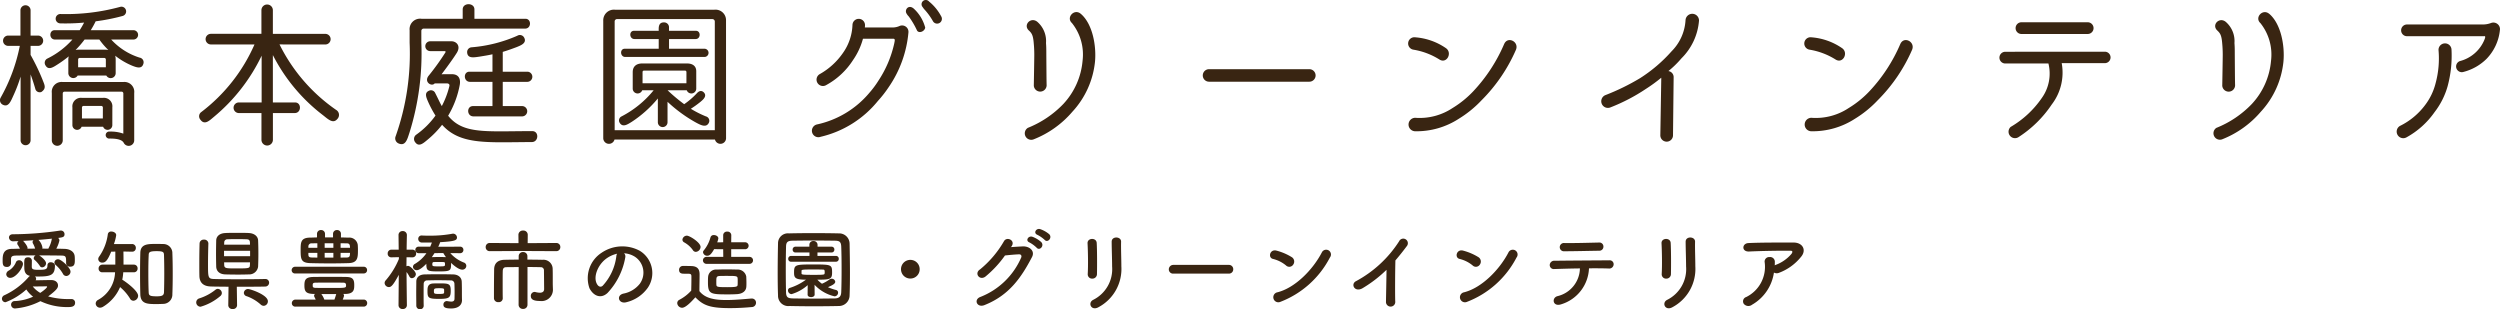<svg xmlns="http://www.w3.org/2000/svg" width="283.986" height="35.131" viewBox="0 0 283.986 35.131">
  <g id="logo" transform="translate(-50.99 -31.619)">
    <path id="パス_61" data-name="パス 61" d="M4.464-10.17H5.31a.585.585,0,0,0,0-1.17H4.464v-2.9a.577.577,0,0,0-1.152,0v2.9h-1.4a.585.585,0,0,0,.018,1.17H3.24A19.68,19.68,0,0,1,1.062-4.284a.57.57,0,0,0,.234.792C1.944-3.15,2.214-3.87,2.5-4.5A16.352,16.352,0,0,0,3.33-6.678V.594a.569.569,0,0,0,1.134,0V-6.93c.234.612.522,1.566.54,1.656a.516.516,0,0,0,.684.342c.63-.432.342-.828.108-1.458A23.865,23.865,0,0,0,4.464-9.144Zm11.682-.72a.531.531,0,1,0,0-1.062H11.3a11.011,11.011,0,0,0,.558-1.008,22.468,22.468,0,0,0,3.078-.612.535.535,0,0,0-.306-1.026,23.377,23.377,0,0,1-6.768.81.531.531,0,0,0-.036,1.062,22.483,22.483,0,0,0,2.718-.09,9.9,9.9,0,0,1-.5.864H7.2c-.666,0-.648,1.062.036,1.062h1.98A9.223,9.223,0,0,1,6.372-8.73a.535.535,0,0,0-.216.774c.324.576.846.234,1.35-.09a14.366,14.366,0,0,0,1.3-.936,1.2,1.2,0,0,0-.054.378v1.53A.566.566,0,0,0,9.81-6.8h3.258a.566.566,0,0,0,1.062-.27V-8.622a1.575,1.575,0,0,0-.054-.432A8.179,8.179,0,0,0,16-7.92c.54.216,1.1.4,1.278-.216a.539.539,0,0,0-.432-.7,7.369,7.369,0,0,1-3.222-2.052ZM9.882-9.738a1.773,1.773,0,0,0-.306.036A11.631,11.631,0,0,0,10.6-10.89h1.674A8.107,8.107,0,0,0,13.3-9.7a1.4,1.4,0,0,0-.288-.036Zm3.132,2H9.864v-.882a.18.18,0,0,1,.18-.18h2.79a.18.18,0,0,1,.18.18Zm3.222,2.916a1.117,1.117,0,0,0-1.242-1.242H8.118A1.117,1.117,0,0,0,6.876-4.824V.594a.622.622,0,0,0,1.242,0V-4.77a.2.2,0,0,1,.2-.2H14.8a.2.2,0,0,1,.2.2V-.2a4.261,4.261,0,0,0-1.548-.234.4.4,0,1,0,0,.792c.522,0,1.332.036,1.584.468A.63.63,0,0,0,16.236.576ZM13.752-3.2a.961.961,0,0,0-1.08-1.062H10.314a.972.972,0,0,0-1.1,1.08v2a.539.539,0,0,0,1.044.2h2.448a.539.539,0,0,0,1.044-.2Zm-1.08,1.278H10.3V-3.168a.18.18,0,0,1,.18-.18h2.016a.18.18,0,0,1,.18.18Zm25.272-8.406a.6.6,0,0,0,0-1.206H31.986V-14.22a.649.649,0,0,0-1.3,0v2.682H24.93a.6.6,0,0,0,.036,1.206H29.9a19.416,19.416,0,0,1-6.03,7.668.587.587,0,0,0-.126.864c.486.684,1.026.126,1.566-.324a20.569,20.569,0,0,0,5.4-6.93v5.31H28.116a.6.6,0,0,0,.018,1.206H30.69V.5a.649.649,0,0,0,1.3,0V-2.538H34.47c.774,0,.792-1.206.036-1.206h-2.52V-9.126a20,20,0,0,0,5.706,6.84c.612.486,1.152,1.008,1.638.4A.662.662,0,0,0,39.168-2.9a19.616,19.616,0,0,1-6.426-7.434Zm16.938-2.916V-14.31c0-.792-1.332-.792-1.332,0v1.062H48.87a1.191,1.191,0,0,0-1.35,1.3v1.422A28.12,28.12,0,0,1,45.936.09a.624.624,0,0,0,.342.828c.792.342.99-.522,1.224-1.224a30.163,30.163,0,0,0,1.35-10.224v-1.35a.262.262,0,0,1,.27-.252h11.52c.72,0,.738-1.116.036-1.116ZM58.1-7.236v-2.25c.666-.2,1.188-.4,1.566-.54.432-.18,1.242-.45.846-1.116a.549.549,0,0,0-.756-.18,16.1,16.1,0,0,1-5.2,1.314.541.541,0,0,0-.5.594c.054.7.756.558,1.4.468.54-.09,1.026-.162,1.476-.27v1.98h-2.61c-.738,0-.684,1.152.054,1.152h2.556V-3.33H54.72c-.756,0-.72,1.17.054,1.17h5.544a.586.586,0,0,0,.018-1.17H58.1V-6.084h2.808a.577.577,0,0,0,.018-1.152Zm-6.948.288s1.116-1.458,1.728-2.43c.5-.81-.072-1.314-.594-1.314H49.86a.558.558,0,0,0,0,1.116H51.5c.09,0,.126.054.09.144a27.9,27.9,0,0,1-1.872,2.61c-.648.738.306,1.332.648.918h1.458c.27.054.234.234.2.36a10.026,10.026,0,0,1-.846,2.214c-.234-.4-.342-.684-.756-1.494a.524.524,0,0,0-.7-.252c-.576.252-.306.792-.018,1.44a12.036,12.036,0,0,0,.756,1.386,9.324,9.324,0,0,1-2.2,2.178.592.592,0,0,0-.108.846c.432.594.936.108,1.476-.342A10.736,10.736,0,0,0,51.21-1.206C53.28,1.116,56.358.774,61.4.756c.792,0,.846-1.242.054-1.242-5.274,0-7.848.378-9.558-1.746A10.629,10.629,0,0,0,53.226-5.8c.126-.9-.4-1.152-.882-1.152Zm32.31-6.084a1.193,1.193,0,0,0-1.35-1.242H70.884a1.212,1.212,0,0,0-1.368,1.26V.324a.649.649,0,0,0,1.278.144H82.206a.639.639,0,0,0,1.26-.144ZM82.188-.594H70.812V-12.942a.265.265,0,0,1,.27-.27H81.918a.277.277,0,0,1,.27.27Zm-5.2-9.252v-1.1H80.01c.594,0,.612-.936.036-.936h-3.06v-.414a.555.555,0,0,0-.594-.54c-.648,0-.576.666-.576.954H73.008c-.594,0-.54.936.054.936h2.754v1.1H71.964c-.594,0-.54.936.054.936h9A.468.468,0,1,0,81-9.846ZM79-5.13a.558.558,0,0,0,1.08-.144V-7.29c0-.63-.468-.882-1.044-.882H73.944c-.612,0-1.08.288-1.08.99v1.908a.558.558,0,0,0,1.08.144h1.3A11.489,11.489,0,0,1,71.6-2.16a.505.505,0,0,0-.234.7c.342.594.882.234,1.4-.09a13.149,13.149,0,0,0,2.952-2.646v2.7a.55.55,0,0,0,1.1,0V-3.816a16.311,16.311,0,0,0,3.168,2.322c.594.324,1.206.648,1.512.09a.517.517,0,0,0-.324-.756,11.707,11.707,0,0,1-1.71-.864,11.256,11.256,0,0,0,1.1-.792c.234-.2.846-.666.324-1.116-.2-.162-.45-.162-.72.126a8.832,8.832,0,0,1-1.458,1.26,19.7,19.7,0,0,1-1.89-1.584Zm-.036-.792H73.98V-7.2a.161.161,0,0,1,.162-.162h4.644a.166.166,0,0,1,.18.162Zm20.268-6.336s.018-.162.018-.27a.712.712,0,0,0-1.422-.054,5.87,5.87,0,0,1-1.1,3.24,7.878,7.878,0,0,1-2.646,2.394.724.724,0,0,0,.774,1.224A8.376,8.376,0,0,0,97.884-8.55a7.835,7.835,0,0,0,1.134-2.43h3.456c.234,0,.144.27.108.486a12.609,12.609,0,0,1-1.8,4.266,10.738,10.738,0,0,1-1.044,1.4A10.723,10.723,0,0,1,93.78-1.242a.734.734,0,1,0,.432,1.4,11.83,11.83,0,0,0,6.5-4.068,13.2,13.2,0,0,0,1.224-1.566,13.006,13.006,0,0,0,2.25-6.246.723.723,0,0,0-1.026-.7,1.926,1.926,0,0,1-.774.162Zm8.676-1.26a5.461,5.461,0,0,0-1.386-1.692.481.481,0,0,0-.756.594c.072.09.108.162.2.27a7.272,7.272,0,0,1,.99,1.35A.544.544,0,1,0,107.91-13.518Zm-1.818,1.278a4.479,4.479,0,0,0-1.3-2.16c-.594-.522-1.1.144-.81.576a1.379,1.379,0,0,0,.234.306,9.117,9.117,0,0,1,.936,1.584C105.336-11.556,106-11.772,106.092-12.24Zm17.676-1.566c-.738-.648-1.71.414-1.008,1.044a5.736,5.736,0,0,1,1.206,4.284,8.23,8.23,0,0,1-2.178,4.9,11.487,11.487,0,0,1-4.032,2.718A.733.733,0,0,0,118.4.45,11.141,11.141,0,0,0,122.8-2.682a9.827,9.827,0,0,0,2.574-5.67C125.55-10.17,125.1-12.672,123.768-13.806Zm-5.9,1.89c.342.324.486.558.558,1.53.036.378.054.81.054,1.224,0,.5-.054,3.474-.054,3.51a.73.73,0,0,0,1.458-.054c-.018-.612-.018-1.224-.036-3.456,0-.45,0-.9-.036-1.332a2.888,2.888,0,0,0-.99-2.412C118.08-13.5,117.18-12.546,117.864-11.916ZM149.724-6.1a.711.711,0,1,0,0-1.422H138.33a.711.711,0,1,0,0,1.422ZM161.55-9.738A8,8,0,0,1,164.5-8.622c.828.522,1.494-.738.756-1.278a7.068,7.068,0,0,0-3.492-1.242A.71.71,0,0,0,161.55-9.738Zm10.314-.666a18.424,18.424,0,0,1-3.51,5.382A11.305,11.305,0,0,1,166-3.114,6.765,6.765,0,0,1,161.748-2a.765.765,0,0,0,.018,1.53A8.812,8.812,0,0,0,166.7-1.89a12.463,12.463,0,0,0,2.574-2.088,18.59,18.59,0,0,0,3.924-5.76C173.556-10.638,172.278-11.3,171.864-10.4ZM189.594-.018a.72.72,0,1,0,1.44.018l.072-6.588a.693.693,0,0,0-.594-.72,11.161,11.161,0,0,0,1.476-1.44,6.77,6.77,0,0,0,2-4.3.766.766,0,0,0-1.53-.054,5.452,5.452,0,0,1-1.584,3.546A16.84,16.84,0,0,1,187.29-6.5a25.461,25.461,0,0,1-3.942,1.926.754.754,0,1,0,.594,1.386,20.79,20.79,0,0,0,4.032-2.106,17.342,17.342,0,0,0,1.728-1.26Zm16.956-9.72A8,8,0,0,1,209.5-8.622c.828.522,1.494-.738.756-1.278a7.068,7.068,0,0,0-3.492-1.242A.71.71,0,0,0,206.55-9.738Zm10.314-.666a18.424,18.424,0,0,1-3.51,5.382A11.305,11.305,0,0,1,211-3.114,6.765,6.765,0,0,1,206.748-2a.765.765,0,0,0,.018,1.53A8.812,8.812,0,0,0,211.7-1.89a12.463,12.463,0,0,0,2.574-2.088,18.59,18.59,0,0,0,3.924-5.76C218.556-10.638,217.278-11.3,216.864-10.4Zm13.752-2.448a.666.666,0,0,0,0,1.332h7.524a.666.666,0,0,0,0-1.332ZM228.78-9.5a.666.666,0,1,0,0,1.332h4.9a4.763,4.763,0,0,1-.756,3.924,11.01,11.01,0,0,1-3.528,3.276A.733.733,0,0,0,230.274.2a12.985,12.985,0,0,0,3.78-3.708,5.943,5.943,0,0,0,1.134-4.7h4.9a.648.648,0,1,0,0-1.3Zm29.988-4.3c-.738-.648-1.71.414-1.008,1.044a5.736,5.736,0,0,1,1.206,4.284,8.23,8.23,0,0,1-2.178,4.9,11.487,11.487,0,0,1-4.032,2.718A.733.733,0,0,0,253.4.45,11.141,11.141,0,0,0,257.8-2.682a9.827,9.827,0,0,0,2.574-5.67C260.55-10.17,260.1-12.672,258.768-13.806Zm-5.9,1.89c.342.324.486.558.558,1.53.036.378.054.81.054,1.224,0,.5-.054,3.474-.054,3.51a.73.73,0,0,0,1.458-.054c-.018-.612-.018-1.224-.036-3.456,0-.45,0-.9-.036-1.332a2.888,2.888,0,0,0-.99-2.412C253.08-13.5,252.18-12.546,252.864-11.916ZM274.41-12.6a.666.666,0,0,0,0,1.332h8.73c.252-.054.144.2.054.432a4.133,4.133,0,0,1-2.772,2.394.649.649,0,0,0,.432,1.224,5.76,5.76,0,0,0,2.592-1.476,5.51,5.51,0,0,0,1.53-3.366.753.753,0,0,0-.99-.72,2.6,2.6,0,0,1-.918.18Zm2.052,9.162a7.9,7.9,0,0,1-2.844,2.358.746.746,0,1,0,.738,1.3,9.41,9.41,0,0,0,3.186-2.862,8.63,8.63,0,0,0,1.476-2.916,13.291,13.291,0,0,0,.45-4.176.738.738,0,0,0-1.476.036,10.782,10.782,0,0,1-.324,3.744A6.847,6.847,0,0,1,276.462-3.438Z" transform="translate(50 47)" fill="#392512"/>
    <path id="パス_62" data-name="パス 62" d="M-95.48-3.03a.5.5,0,0,0,.48-.5c0-.43-1.05-1.4-1.4-1.4a.4.4,0,0,0-.43.36.41.41,0,0,0,.16.3,3.875,3.875,0,0,1,.81.99A.428.428,0,0,0-95.48-3.03Zm-6.28-1.45v-.44c.01-.25.03-.42.57-.43.59-.01,1.4-.02,2.23-.02a.381.381,0,0,0-.22.31.26.26,0,0,0,.1.2,3.377,3.377,0,0,1,.59.68.312.312,0,0,0,.28.17.468.468,0,0,0,.43-.46c0-.31-.53-.75-.79-.9.92,0,1.85.01,2.54.02.53.01.53.14.53.84v.02a.425.425,0,0,0,.47.4c.48,0,.52-.34.52-.72,0-.14,0-.28-.01-.39-.02-.64-.62-.9-1.16-.91-.3-.01-.62-.02-.94-.02a3.2,3.2,0,0,0,.36-.94.346.346,0,0,0-.15-.28c.53-.07.73-.1.73-.43a.407.407,0,0,0-.44-.41.487.487,0,0,0-.12.01,37.264,37.264,0,0,1-5.31.41c-.3,0-.44.18-.44.37a.459.459,0,0,0,.5.43h.02c.18-.01.37-.01.58-.02a.3.3,0,0,0-.16.25.282.282,0,0,0,.04.15,2.629,2.629,0,0,1,.26.46c-.31,0-.61.02-.9.02-1.03.01-1.06.74-1.06,1.3,0,.42.01.75.47.75a.435.435,0,0,0,.48-.41ZM-94.9-.41h-.25a8.391,8.391,0,0,1-2.39-.3c1.03-.77,1.12-1,1.12-1.25,0-.32-.26-.61-.8-.61-.17,0-1.14.02-1.74.03a.309.309,0,0,0,.05-.18.332.332,0,0,0-.13-.26c.12.01.24.01.37.01,1.43,0,1.9-.16,1.9-1.25,0-.23-.24-.37-.47-.37a.344.344,0,0,0-.38.35c0,.45-.18.51-1.04.51-.66,0-.73-.1-.74-.36,0-.11.01-.44.01-.71a.4.4,0,0,0-.44-.35c-.4,0-.43.27-.43.68,0,.21.01.4.01.47,0,.54.17.85.65.96a.567.567,0,0,0-.15.12A8.19,8.19,0,0,1-102.5-.85a.446.446,0,0,0-.29.4.4.4,0,0,0,.41.4,7.345,7.345,0,0,0,2.36-1.45,3.29,3.29,0,0,0,.77.82,5.725,5.725,0,0,1-2.07.5.4.4,0,0,0-.43.4.437.437,0,0,0,.44.44,7.765,7.765,0,0,0,2.89-.83A7.015,7.015,0,0,0-95.3.5c.34,0,.82-.01.82-.49a.4.4,0,0,0-.41-.42Zm-6.94-2.41c.63,0,1.44-1.13,1.44-1.59a.434.434,0,0,0-.45-.41.382.382,0,0,0-.37.28,2.017,2.017,0,0,1-.78.89.5.5,0,0,0-.3.42A.431.431,0,0,0-101.84-2.82Zm4.33-3.31c-.23,0-.47-.01-.7-.01a.254.254,0,0,0,.02-.12,1.614,1.614,0,0,0-.45-.87c.51-.04,1.04-.09,1.53-.14a.142.142,0,0,0-.02.06,3.324,3.324,0,0,1-.36,1.01C-97.5-6.18-97.5-6.15-97.51-6.13Zm-2.88-.89c.38-.02.78-.04,1.19-.07a.261.261,0,0,0-.11.21.345.345,0,0,0,.03.13,2.753,2.753,0,0,1,.26.61c-.29,0-.58.01-.87.01,0-.02.01-.05.01-.07,0-.25-.39-.7-.47-.78Zm1.95,5.91a3.059,3.059,0,0,1-.85-.73c.6,0,1.45-.01,1.5-.02h.04c.04,0,.09.02.09.06C-97.66-1.72-97.95-1.43-98.44-1.11ZM-84.51.14A1.058,1.058,0,0,0-83.43-.97c.03-.74.04-1.54.04-2.34s-.01-1.59-.04-2.3a1.022,1.022,0,0,0-1.06-1.05c-.27-.01-.57-.01-.86-.01-.87,0-1.69.01-1.72.99-.02.74-.03,1.55-.03,2.37s.01,1.62.03,2.37c.03,1.09.82,1.1,1.84,1.1C-84.97.16-84.72.15-84.51.14ZM-87.8-3.45a.414.414,0,0,0,.42-.44.411.411,0,0,0-.42-.43h-1.18c0-.43,0-1.03-.01-1.49l.97.02H-88a.406.406,0,0,0,.42-.43.425.425,0,0,0-.44-.44h-2.05a5,5,0,0,0,.26-1.01c0-.25-.29-.41-.55-.41a.366.366,0,0,0-.4.29,5.677,5.677,0,0,1-.97,2.53.513.513,0,0,0-.12.32.432.432,0,0,0,.47.39c.33,0,.58-.21,1-1.24l.47-.01v1.48h-1.46a.433.433,0,0,0-.44.45.409.409,0,0,0,.44.42h1.43A3.7,3.7,0,0,1-91.88-.31a.482.482,0,0,0-.26.41.49.49,0,0,0,.5.47.7.7,0,0,0,.36-.12,4.739,4.739,0,0,0,1.91-2.22A5.254,5.254,0,0,1-88.25-.48a.438.438,0,0,0,.4.26.568.568,0,0,0,.53-.56c0-.53-1.22-1.47-1.8-1.83a5.669,5.669,0,0,0,.11-.84Zm3.42,2.24c-.01.38-.2.49-.82.49-.79,0-.91-.09-.92-.46-.03-.64-.04-1.43-.04-2.21,0-.71.01-1.42.04-2,.01-.31.04-.46.88-.46.78,0,.85.1.86.46.02.59.03,1.32.03,2.06S-84.36-1.84-84.38-1.21Zm6.98-6.7c-.75.03-1.04.44-1.05.84-.01.47-.02,1-.02,1.52s.01,1.03.02,1.46c.02.49.35.86,1.04.88.32.01.9.02,1.47.02.46,0,.91-.01,1.19-.02a1.013,1.013,0,0,0,1.06-.89c.02-.43.03-.95.03-1.47s-.01-1.06-.03-1.51c-.02-.43-.4-.8-1.06-.83-.29-.02-.81-.02-1.33-.02S-77.11-7.93-77.4-7.91Zm4.5,5.22c-.63.02-1.93.03-3.18.03-1.08,0-2.14-.01-2.68-.03-.62-.03-.62-.22-.62-1.71,0-.78.02-1.65.04-2.32v-.02a.459.459,0,0,0-.51-.42.454.454,0,0,0-.49.44c-.02.7-.03,1.46-.03,2.19,0,.52,0,1.02.01,1.47.01.79.45,1.19,1.27,1.22.44.02,1.2.02,2.04.03L-77.08.3V.31a.448.448,0,0,0,.5.41.448.448,0,0,0,.5-.41V.3l-.03-2.11c1.25,0,2.53,0,3.21-.02a.441.441,0,0,0,.46-.44.418.418,0,0,0-.45-.42ZM-73.05.36a.508.508,0,0,0,.47-.52c0-.73-2-1.39-2.24-1.39a.47.47,0,0,0-.49.44.41.41,0,0,0,.33.38A4.763,4.763,0,0,1-73.41.2.53.53,0,0,0-73.05.36ZM-77.97-.76a.451.451,0,0,0,.16-.33.49.49,0,0,0-.46-.48.427.427,0,0,0-.26.1,5.674,5.674,0,0,1-1.83.98.477.477,0,0,0-.36.46.492.492,0,0,0,.5.49A5.992,5.992,0,0,0-77.97-.76Zm.42-5.83c0-.08.01-.17.01-.25a.351.351,0,0,1,.38-.36c.18-.01.59-.02,1.03-.02s.89.01,1.14.02c.27.01.36.12.37.35,0,.08.01.17.01.26Zm2.95,1.31h-2.96v-.61h2.96Zm-.01.7c0,.11-.01.21-.01.31-.02.38-.09.38-1.66.38-1.03,0-1.24-.01-1.26-.37l-.01-.32Zm10.33-3.23a.427.427,0,0,0-.45-.44.433.433,0,0,0-.45.44v.4h-.91v-.4a.433.433,0,0,0-.45-.44.435.435,0,0,0-.46.44v.4c-.26,0-.52.02-.77.02-1.08.01-1.09.54-1.09,1.42,0,1.06.06,1.45,1.12,1.48.7.02,1.47.03,2.25.03.7,0,1.4-.01,2.06-.03,1.07-.03,1.08-.63,1.08-1.53,0-.2-.01-.39-.02-.54a.966.966,0,0,0-1.05-.83c-.29,0-.57-.02-.86-.02Zm2.58,4.49a.37.37,0,0,0,.39-.38.37.37,0,0,0-.39-.38h-7.77a.391.391,0,0,0-.41.4.367.367,0,0,0,.41.36ZM-61.71.45a.391.391,0,0,0,.41-.4.391.391,0,0,0-.41-.4h-2.37a2.292,2.292,0,0,0,.15-.43.323.323,0,0,0-.08-.21h.23c1.01-.02,1.01-.54,1.01-1.03,0-.66-.2-.89-.93-.9-.53-.01-1.07-.01-1.59-.01-.72,0-1.42,0-2.1.01-.93.01-1.04.35-1.04.97,0,.7.19.94,1.08.96h.12a.261.261,0,0,0-.1.2.266.266,0,0,0,.03.12c.05.11.11.22.15.32h-2.28a.412.412,0,0,0-.43.42.388.388,0,0,0,.43.38Zm-2.61-6.68v-.52c.23,0,.47.01.69.01.26,0,.35.1.37.34,0,.05.01.11.01.17Zm1.07.57c0,.07-.01.13-.01.19-.01.24-.11.34-.35.34s-.47.01-.71.01v-.54Zm-1.89-.57h-.99v-.52h.99Zm0,1.11h-.99v-.54h.99Zm-1.82-1.11h-1.02v-.14a.348.348,0,0,1,.38-.37c.21,0,.42-.01.64-.01Zm0,1.11c-.22,0-.42-.01-.63-.01-.32-.01-.38-.11-.39-.33v-.2h1.02Zm3.26,3.14c0,.31-.01.31-1.62.31-.64,0-1.29,0-1.83-.01-.23,0-.33-.08-.33-.16,0-.06-.01-.11-.01-.15,0-.19.05-.28.33-.28.5-.01,1.03-.01,1.57-.01s1.07,0,1.55.01C-63.87-2.27-63.7-2.25-63.7-1.98ZM-66.17-.35a2.2,2.2,0,0,0-.34-.63h1.7c0,.01-.02.03-.02.04-.07.25-.13.43-.19.59Zm15.42-5.27a.359.359,0,0,0,.38-.37.354.354,0,0,0-.38-.37l-2.48.01a3.656,3.656,0,0,0,.22-.52c1.7-.1,1.91-.22,1.91-.54a.449.449,0,0,0-.44-.43.22.22,0,0,0-.08.01,13.761,13.761,0,0,1-2.56.22c-.29,0-.59,0-.89-.02h-.03a.375.375,0,0,0-.4.39.407.407,0,0,0,.42.41h1.13c-.06.16-.12.31-.19.47h-1.3a.362.362,0,0,0-.39.37.368.368,0,0,0,.39.37h.87a4.164,4.164,0,0,1-1.3,1.21.4.4,0,0,0-.23.34.415.415,0,0,0,.44.38c.38,0,.97-.61,1.08-.73,0,.81.13.87,1.36.87,1.44,0,1.45-.07,1.45-.97.19.19.83.77,1.27.77a.44.44,0,0,0,.46-.43.4.4,0,0,0-.28-.38,3.966,3.966,0,0,1-1.54-1.07Zm-1.06,4.27c0-.82-.22-.84-1.31-.84-.22,0-.45,0-.66.01-.64.02-.67.44-.67.84,0,.78.07.91,1.29.91C-52-.43-51.81-.55-51.81-1.35Zm.43.9c0,.25-.15.33-.38.33a3.5,3.5,0,0,1-.41-.05c-.03,0-.06-.01-.08-.01a.386.386,0,0,0-.39.4c0,.26.13.44.87.44.89,0,1.24-.45,1.24-.94V-.31c-.01-.24-.01-.67-.01-.78,0-.25,0-.84-.02-1.31s-.4-.8-.99-.81c-.54-.01-1.09-.02-1.63-.02s-1.06.01-1.56.02c-.62.01-.97.31-.98.8,0,.4-.01.87-.01,1.35s.01.96.01,1.4a.409.409,0,0,0,.43.41.4.4,0,0,0,.41-.4V.33c-.01-.37-.01-.81-.01-1.25s0-.88.01-1.24a.376.376,0,0,1,.37-.37c.37-.01.78-.02,1.21-.02.52,0,1.05.01,1.51.02a.383.383,0,0,1,.4.37c.01.25.02.6.02.92C-51.37-.82-51.38-.45-51.38-.45Zm-5.41.74s-.03-2.2-.04-3.77a3.113,3.113,0,0,1,.33.52.315.315,0,0,0,.28.18.485.485,0,0,0,.45-.46c0-.28-.62-.94-.89-.94a.407.407,0,0,0-.18.05v-.04c0-.29.01-.63.01-.99l.65.01h.01a.409.409,0,0,0,.43-.43.419.419,0,0,0-.44-.44h-.64c.01-.88.03-1.65.03-1.65v-.01a.448.448,0,0,0-.48-.45.44.44,0,0,0-.47.45v.01l.02,1.65h-.82a.416.416,0,0,0-.43.44.4.4,0,0,0,.41.43h.02l.84-.02v.21a8.9,8.9,0,0,1-1.48,2.41.458.458,0,0,0-.14.32.492.492,0,0,0,.49.46c.26,0,.49-.22,1.12-1.39L-57.74.29V.3a.434.434,0,0,0,.47.42A.437.437,0,0,0-56.79.3Zm4.14-5.92a4.444,4.444,0,0,0,.3.46c-.23-.01-.48-.02-.73-.02-.3,0-.61.01-.88.02.11-.15.21-.31.31-.46Zm.19,1.25c0,.25-.01.26-.72.26s-.72-.02-.72-.26c0-.22.11-.23.17-.23.18-.01.37-.01.55-.01s.38,0,.55.01C-52.52-4.61-52.46-4.59-52.46-4.38Zm-.1,3.19c0,.16-.04.2-.57.2-.56,0-.59-.03-.59-.32s.05-.33.59-.33c.52,0,.56.04.57.18Zm12.73-4.66a.451.451,0,0,0,.47-.47.448.448,0,0,0-.47-.46l-3.24.02.01-.96a.484.484,0,0,0-.53-.47.489.489,0,0,0-.53.47l.01.96-3.25-.02a.453.453,0,0,0-.48.47.451.451,0,0,0,.48.46l3.75-.02ZM-44.1.22a.477.477,0,0,0,.51.49.474.474,0,0,0,.5-.49V-4.05c.6,0,1.16.01,1.5.02a.348.348,0,0,1,.37.38c.01.65.02,2.1.02,2.1,0,.32-.22.42-.49.42a2.171,2.171,0,0,1-.51-.08.375.375,0,0,0-.1-.01.442.442,0,0,0-.41.48c0,.47.54.55,1.05.55A1.288,1.288,0,0,0-40.2-1.43v-.03c-.01-.37-.02-.58-.02-.75v-.64c0-.29,0-.64-.01-.96a1.044,1.044,0,0,0-1.15-1.06c-.43-.01-1.06-.02-1.72-.02v-.37a.471.471,0,0,0-.49-.49.474.474,0,0,0-.5.49v.37c-.64,0-1.23.01-1.61.02-.75.02-1.17.38-1.18,1.1-.01.76-.02,1.79-.02,2.68v.6a.465.465,0,0,0,.51.43.44.44,0,0,0,.49-.42V-.49c-.01-.48-.01-1.07-.01-1.63s0-1.1.01-1.47c.01-.31.13-.44.4-.44.31-.01.84-.01,1.41-.01Zm11.98-5.83a2.594,2.594,0,0,1,1.24.4,2.158,2.158,0,0,1,.55,3.06,3.1,3.1,0,0,1-1.86,1.12c-.86.2-.55,1.21.33.98A4.18,4.18,0,0,0-29.42-1.7a2.96,2.96,0,0,0-.93-4.2,4.178,4.178,0,0,0-4.32.23,3.439,3.439,0,0,0-1.38,4.03c.44.86,1.28,1.25,2.05.54a7.876,7.876,0,0,0,2.02-4.05A.5.5,0,0,0-32.12-5.61Zm-.79.05a.707.707,0,0,0-.09.31,6.008,6.008,0,0,1-1.55,3.33c-.25.22-.51.07-.66-.22-.42-.77.08-2.1,1.01-2.82A3.314,3.314,0,0,1-32.91-5.56Zm15.02,1.15a.394.394,0,0,0,.42-.4.392.392,0,0,0-.42-.39h-2.06v-.87h1.55a.4.4,0,0,0,.43-.4.4.4,0,0,0-.43-.39h-1.55l.01-.81a.416.416,0,0,0-.46-.4.416.416,0,0,0-.46.4v.81l-.68.01a2.22,2.22,0,0,0,.13-.45c0-.23-.26-.38-.51-.38a.371.371,0,0,0-.38.25,3.9,3.9,0,0,1-.77,1.5.309.309,0,0,0-.08.21.467.467,0,0,0,.49.39c.22,0,.43-.13.77-.75l1.03.01.01.87h-1.88a.4.4,0,0,0-.43.39.4.4,0,0,0,.43.4Zm-6.08-1.36a.584.584,0,0,0,.54-.56c0-.51-1.25-1.28-1.55-1.28a.512.512,0,0,0-.51.45.35.35,0,0,0,.2.31,2.986,2.986,0,0,1,.98.87A.4.4,0,0,0-23.97-5.77Zm5.74,3.95c.01-.15.01-.3.01-.45,0-.23-.01-.47-.02-.7a.98.98,0,0,0-1.03-.79c-.32-.01-.78-.02-1.24-.02-.39,0-.77.01-1.07.02a.9.9,0,0,0-.99.8c-.02.21-.02.42-.02.64,0,1.34.27,1.38,2.28,1.38.39,0,.77-.01,1.04-.03C-18.61-1.02-18.26-1.35-18.23-1.82ZM-24.02-.61c.87.89,1.6,1.23,3.93,1.23.92,0,1.84-.06,2.46-.12a.49.49,0,0,0,.5-.49.467.467,0,0,0-.48-.48h-.05c-.76.06-1.85.17-2.85.17-1.39,0-2.42-.21-3.05-1.01,0-.64.02-1.33.02-1.91,0-.64-.3-.92-.94-.94-.33-.01-.61-.01-.97-.01a.428.428,0,0,0-.42.45c0,.42.36.43.55.43h.39c.34,0,.46.03.46.29v.41c0,.38-.01.77-.02,1.22A4.786,4.786,0,0,1-25.83-.33a.428.428,0,0,0-.25.38.566.566,0,0,0,.55.53C-25.14.58-24.52-.05-24.02-.61Zm4.8-1.41c-.01.21-.17.26-1.19.26-1.07,0-1.2-.03-1.22-.25-.01-.11-.01-.24-.01-.37,0-.48,0-.64.4-.65.19-.01.5-.01.81-.01,1.02,0,1.19.01,1.21.27.01.1.01.21.01.32C-19.21-2.31-19.21-2.16-19.22-2.02ZM-6.5-.85c.03-.76.04-1.65.04-2.57,0-1.11-.02-2.27-.04-3.29A1.183,1.183,0,0,0-7.71-7.87c-.94-.02-1.92-.03-2.89-.03s-1.92.01-2.79.03a1.121,1.121,0,0,0-1.24,1.08c-.02.98-.04,2.18-.04,3.34,0,.95.01,1.88.04,2.63A1.17,1.17,0,0,0-13.31.38c.9.02,1.85.03,2.8.03S-8.61.4-7.73.38A1.217,1.217,0,0,0-6.5-.85Zm-.95-.34c-.02.44-.19.7-.75.71-.81.01-1.64.02-2.43.02s-1.56-.01-2.25-.02c-.62-.01-.82-.11-.84-.68-.02-.75-.03-1.64-.03-2.55s.01-1.84.03-2.65c.01-.51.17-.67.74-.68.7-.01,1.52-.02,2.37-.02s1.7.01,2.45.02c.49.01.69.11.71.68.03.78.04,1.67.04,2.57S-7.42-1.99-7.45-1.19Zm-.6-3.46a.317.317,0,0,0,.32-.33.312.312,0,0,0-.32-.33h-2.1V-5.7h1.6a.317.317,0,0,0,.32-.33.312.312,0,0,0-.32-.33h-1.59v-.22A.434.434,0,0,0-10.61-7a.425.425,0,0,0-.46.42v.22h-1.58a.317.317,0,0,0-.32.33.312.312,0,0,0,.32.33h1.59v.39h-2.09a.317.317,0,0,0-.32.33.312.312,0,0,0,.32.33ZM-11.27-.92v.01c0,.19.2.28.4.28s.4-.1.4-.29l-.01-1.11A4.454,4.454,0,0,0-8.21-.72a.409.409,0,0,0,.4-.41.3.3,0,0,0-.23-.31,5.066,5.066,0,0,1-.92-.32c.54-.23.83-.4.83-.62a.4.4,0,0,0-.41-.34.458.458,0,0,0-.24.08,4.246,4.246,0,0,1-.86.49,3.233,3.233,0,0,1-.52-.46c1.46,0,1.67-.06,1.67-.81,0-.9-.08-.92-2.14-.92-2.04,0-2.18.02-2.18.92,0,.59.12.81,1.35.81a6.164,6.164,0,0,1-1.82.93.3.3,0,0,0-.22.29.427.427,0,0,0,.41.42,4.874,4.874,0,0,0,1.83-1.02Zm-.69-2.71c.01-.11.11-.14,1.13-.14.44,0,.9,0,1.21.01.24,0,.29.01.29.29a.618.618,0,0,1-.01.15c-.02.14-.06.16-1.21.16-1.27,0-1.41-.02-1.41-.16ZM1.46-3.8A1.054,1.054,0,0,0,.4-4.86,1.054,1.054,0,0,0-.66-3.8,1.054,1.054,0,0,0,.4-2.74,1.054,1.054,0,0,0,1.46-3.8Zm14.2-3.33c.34.38.91-.25.51-.65a3.192,3.192,0,0,0-1.01-.57c-.47-.15-.83.45-.32.65A3.641,3.641,0,0,1,15.66-7.13Zm-.91.89c.33.39.91-.22.52-.64a3.093,3.093,0,0,0-.99-.6c-.46-.17-.86.43-.35.64A3.536,3.536,0,0,1,14.75-6.24ZM11.9-6.4c.47-.67-.53-1.15-.86-.59A11.638,11.638,0,0,1,8.32-3.78c-.68.42-.09,1.29.58.84a12.125,12.125,0,0,0,2.25-2.42c.45-.05,1.18-.12,1.6-.13.24-.01.32.18.24.37A8.38,8.38,0,0,1,8.38-.66c-.83.29-.42,1.27.43.94C11.62-.83,13-2.85,14.22-5.18c.37-.71-.3-1.25-1.07-1.21-.4.02-.89.05-1.32.08Zm9.7,3.15c.02-.93.02-2.64-.03-3.54-.04-.63-1.07-.58-1.04.04.05.95.08,2.52.02,3.51a.49.49,0,0,0,.52.51A.517.517,0,0,0,21.6-3.25ZM21.78.51a4.921,4.921,0,0,0,2.59-4.64c0-.83-.05-1.95-.03-2.8.01-.61-1.07-.65-1.07,0,0,.79.05,2.03.05,2.81A3.9,3.9,0,0,1,21.15-.31C20.52.04,20.96.98,21.78.51ZM36.57-3.3a.483.483,0,0,0,.51-.49.485.485,0,0,0-.51-.5H30.29a.51.51,0,0,0-.53.51.482.482,0,0,0,.53.48ZM48.06-5.13a.545.545,0,1,0-.91-.59c-1.01,1.96-3.03,4.03-5.04,4.54A.572.572,0,1,0,42.45-.1,10.629,10.629,0,0,0,48.06-5.13Zm-4.17.81a.591.591,0,0,0-.13-.83A6.342,6.342,0,0,0,42-5.91c-.76-.21-1.01.8-.41.94a3.691,3.691,0,0,1,1.48.74A.53.53,0,0,0,43.89-4.32Zm10.6.59c-.01,1.17-.05,2.8-.06,3.6a.529.529,0,1,0,1.05-.03c-.03-1-.01-3.62.02-4.64.43-.5.86-1.04,1.31-1.64a.521.521,0,1,0-.89-.53,13.284,13.284,0,0,1-4.88,4.52c-.68.33-.16,1.35.76.79A14.619,14.619,0,0,0,54.49-3.73Zm14.77-1.4a.545.545,0,1,0-.91-.59c-1.01,1.96-3.03,4.03-5.04,4.54A.572.572,0,1,0,63.65-.1,10.629,10.629,0,0,0,69.26-5.13Zm-4.17.81a.591.591,0,0,0-.13-.83,6.342,6.342,0,0,0-1.76-.76c-.76-.21-1.01.8-.41.94a3.691,3.691,0,0,1,1.48.74A.53.53,0,0,0,65.09-4.32ZM79.13-6.37a.455.455,0,0,0-.51-.46c-1.31.03-2.64.07-3.9.06a.471.471,0,1,0-.01.93c1.07,0,2.57-.04,3.95-.06A.457.457,0,0,0,79.13-6.37ZM77.49-3.9c.88-.01,1.7,0,2.25.02a.491.491,0,0,0,.55-.45.443.443,0,0,0-.49-.48c-1.63.01-4.78.03-6.2.05a.508.508,0,0,0-.57.49.458.458,0,0,0,.52.45c.7-.02,1.8-.06,2.91-.07A3.307,3.307,0,0,1,73.91-.74c-.7.19-.54,1.26.44.92A4.455,4.455,0,0,0,77.49-3.9Zm9.31.65c.02-.93.02-2.64-.03-3.54-.04-.63-1.07-.58-1.04.04.05.95.08,2.52.02,3.51a.49.49,0,0,0,.52.51A.517.517,0,0,0,86.8-3.25ZM86.98.51a4.921,4.921,0,0,0,2.59-4.64c0-.83-.05-1.95-.03-2.8.01-.61-1.07-.65-1.07,0,0,.79.05,2.03.05,2.81A3.9,3.9,0,0,1,86.35-.31C85.72.04,86.16.98,86.98.51ZM98.5-3.42a.649.649,0,0,0,.57.03,5.814,5.814,0,0,0,2.48-1.78c.7-.79.22-1.66-.82-1.66-1.5,0-3.68-.01-5.13.06-.75.04-.8,1,.08.96,1.4-.07,3.58-.1,4.7-.09.26,0,.26.15.11.36a4.352,4.352,0,0,1-1.82,1.26c-.03.01-.05.03-.08.04.01-.12.01-.25.01-.37a.533.533,0,0,0-.6-.57.512.512,0,0,0-.55.61,3.821,3.821,0,0,1-2.1,3.93.512.512,0,0,0-.27.78.679.679,0,0,0,.94.09A5.041,5.041,0,0,0,98.5-3.42Z" transform="translate(154 66)" fill="#392512"/>
  </g>
</svg>
